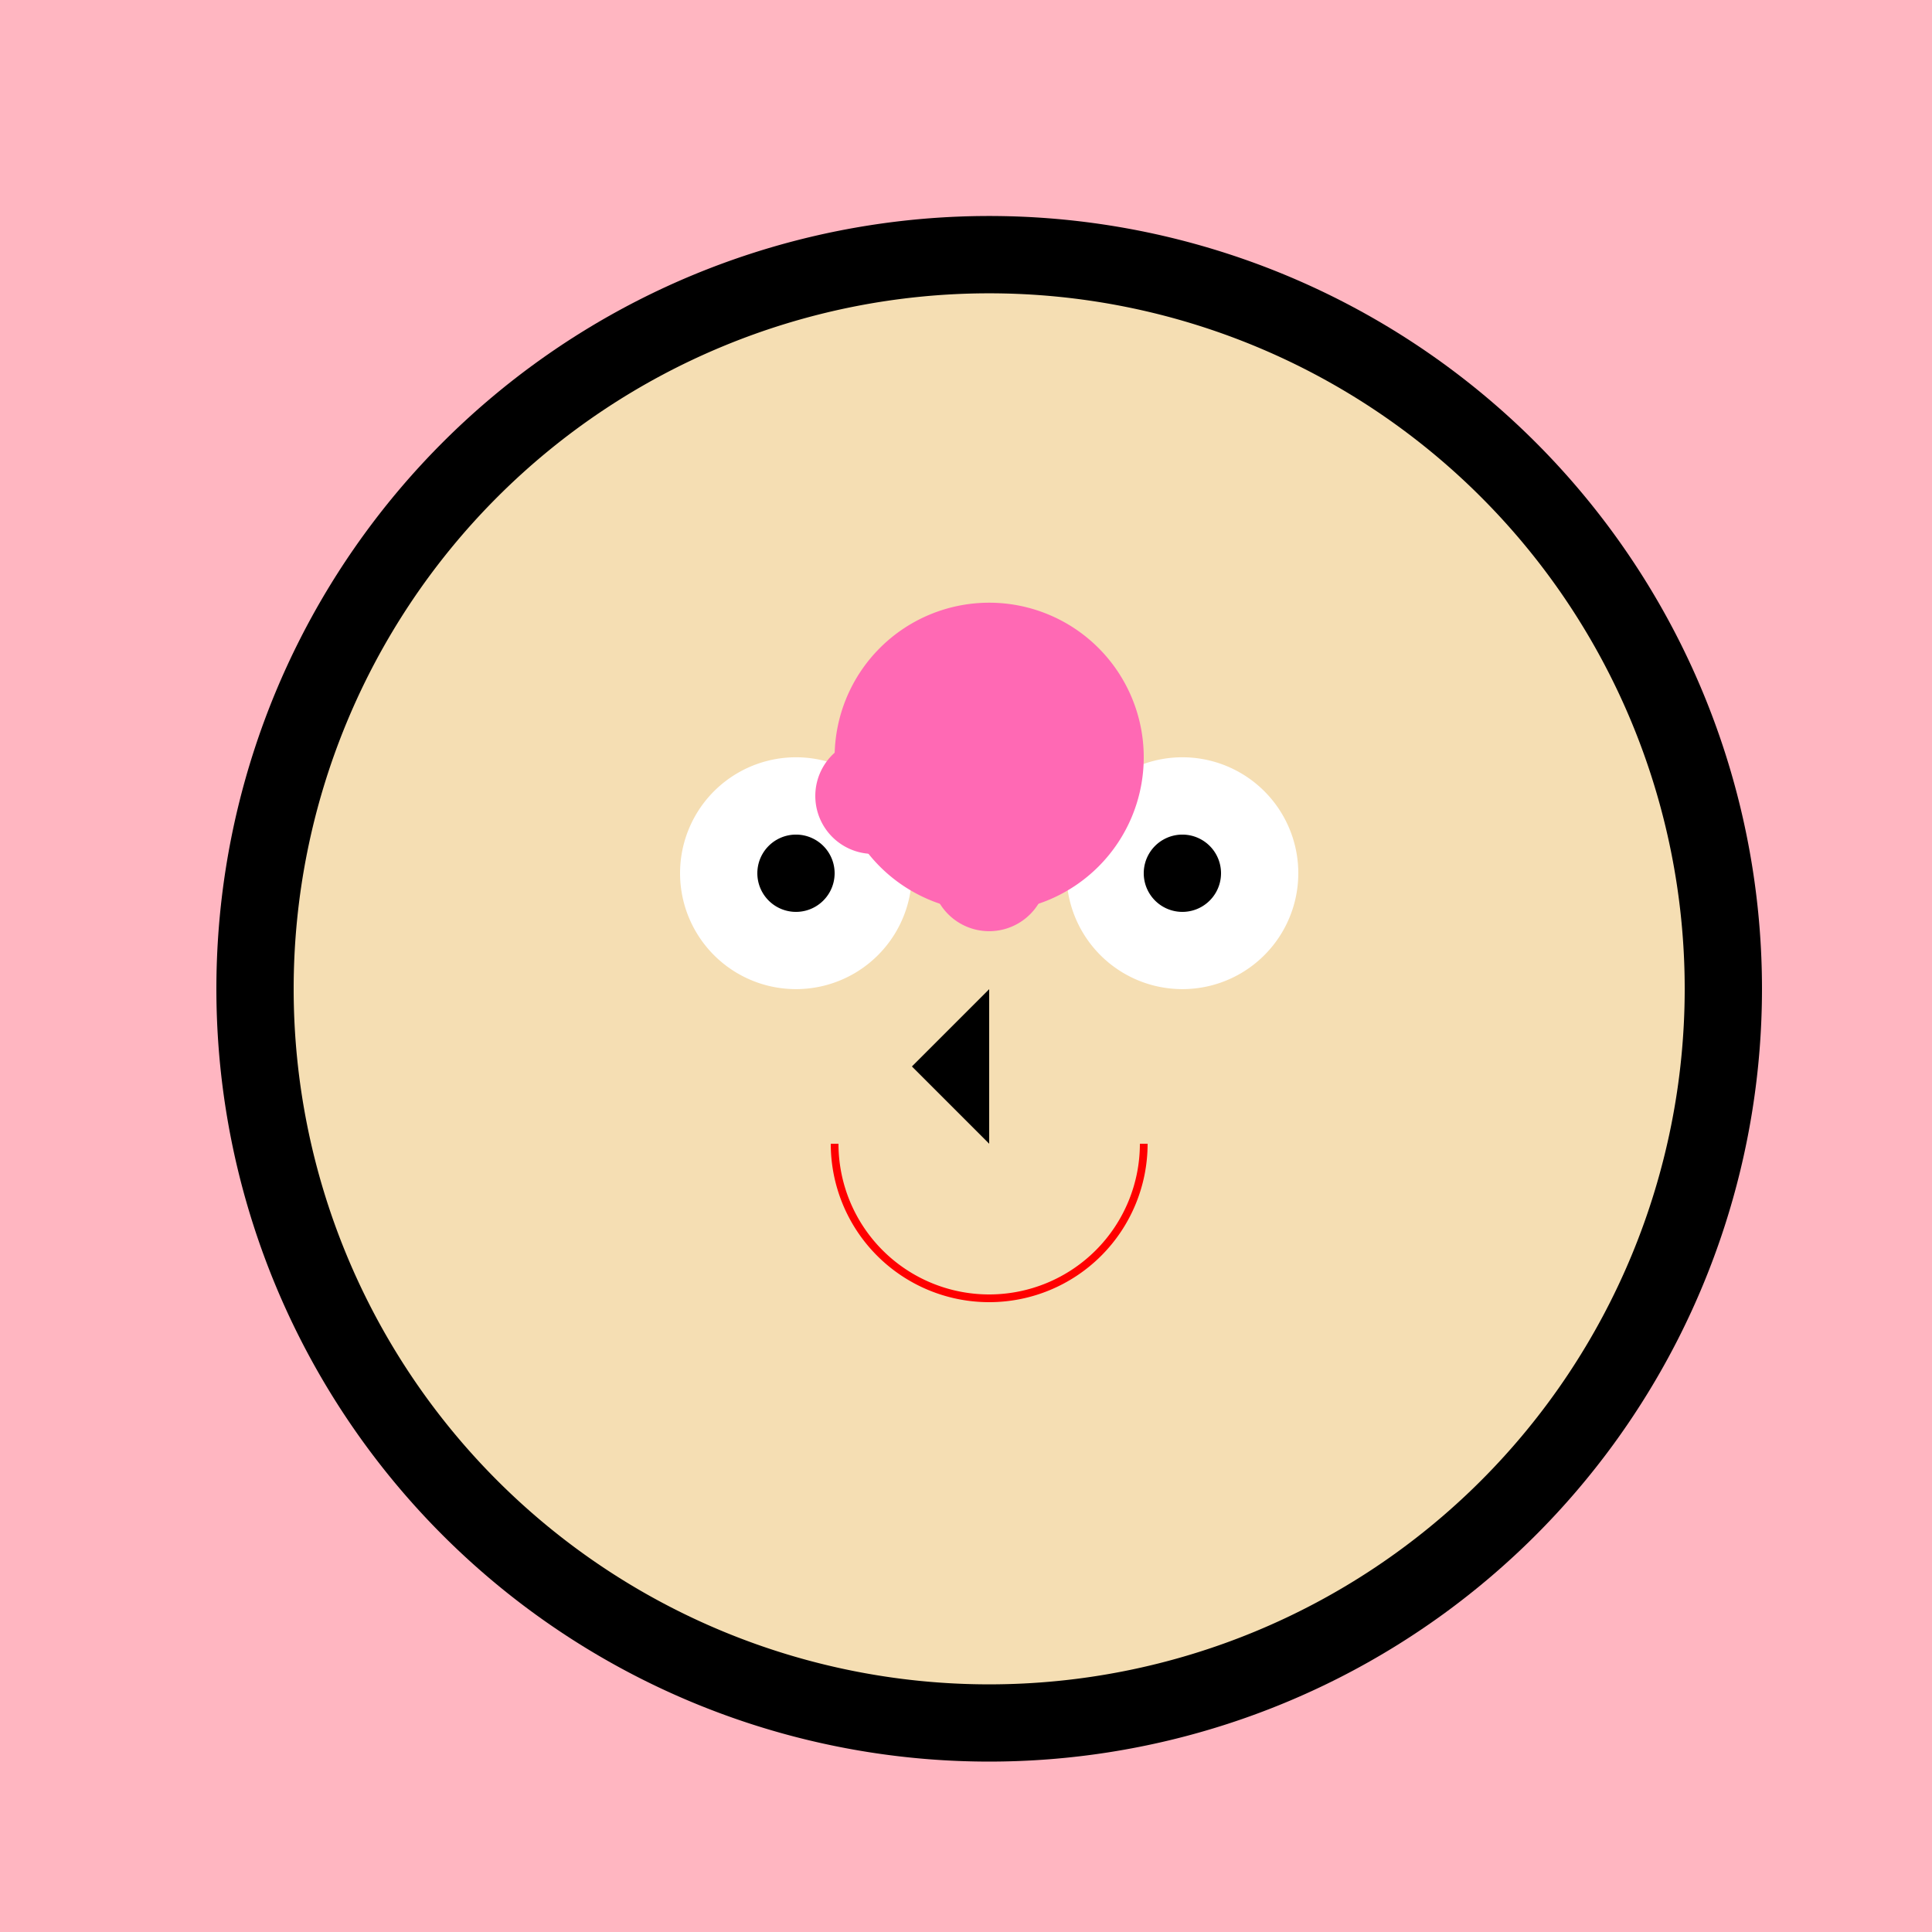 <!--

Generated by DrawGPT.
Free, open source, AI generated images in SVG, PNG, and HTML Canvas format.
https://drawgpt.ai

Created: 2023-09-26T07:59:23.779Z
Link: https://drawgpt.ai/prompt/37281/

-->
<svg xmlns="http://www.w3.org/2000/svg" xmlns:xlink="http://www.w3.org/1999/xlink" width="500" height="500"><defs/><g><rect fill="#FFB6C1" stroke="none" x="0" y="0" width="512" height="512"/><path fill="#000000" stroke="none" paint-order="stroke fill markers" d=" M 456 256 A 200 200 0 1 1 456 255.8 Z"/><path fill="#F5DEB3" stroke="none" paint-order="stroke fill markers" d=" M 436 256 A 180 180 0 1 1 436 255.82 Z"/><path fill="#FFFFFF" stroke="none" paint-order="stroke fill markers" d=" M 236 226 A 30 30 0 1 1 236 225.97 Z"/><path fill="#FFFFFF" stroke="none" paint-order="stroke fill markers" d=" M 336 226 A 30 30 0 1 1 336 225.97 Z"/><path fill="#000000" stroke="none" paint-order="stroke fill markers" d=" M 216 226 A 10 10 0 1 1 216 225.99 Z"/><path fill="#000000" stroke="none" paint-order="stroke fill markers" d=" M 316 226 A 10 10 0 1 1 316 225.99 Z"/><path fill="#000000" stroke="none" paint-order="stroke fill markers" d=" M 256 256 L 256 296 L 236 276 Z"/><path fill="none" stroke="#FF0000" paint-order="fill stroke markers" d=" M 296 296 A 40 40 0 0 1 216 296" stroke-miterlimit="10" stroke-width="2" stroke-dasharray=""/><path fill="#FF69B4" stroke="none" paint-order="stroke fill markers" d=" M 296 196 A 40 40 0 1 1 296 195.96 Z"/><path fill="#FF69B4" stroke="none" paint-order="stroke fill markers" d=" M 241 206 A 15 15 0 1 1 241 205.985 Z"/><path fill="#FF69B4" stroke="none" paint-order="stroke fill markers" d=" M 291 206 A 15 15 0 1 1 291 205.985 Z"/><path fill="#FF69B4" stroke="none" paint-order="stroke fill markers" d=" M 271 226 A 15 15 0 1 1 271 225.985 Z"/></g></svg>